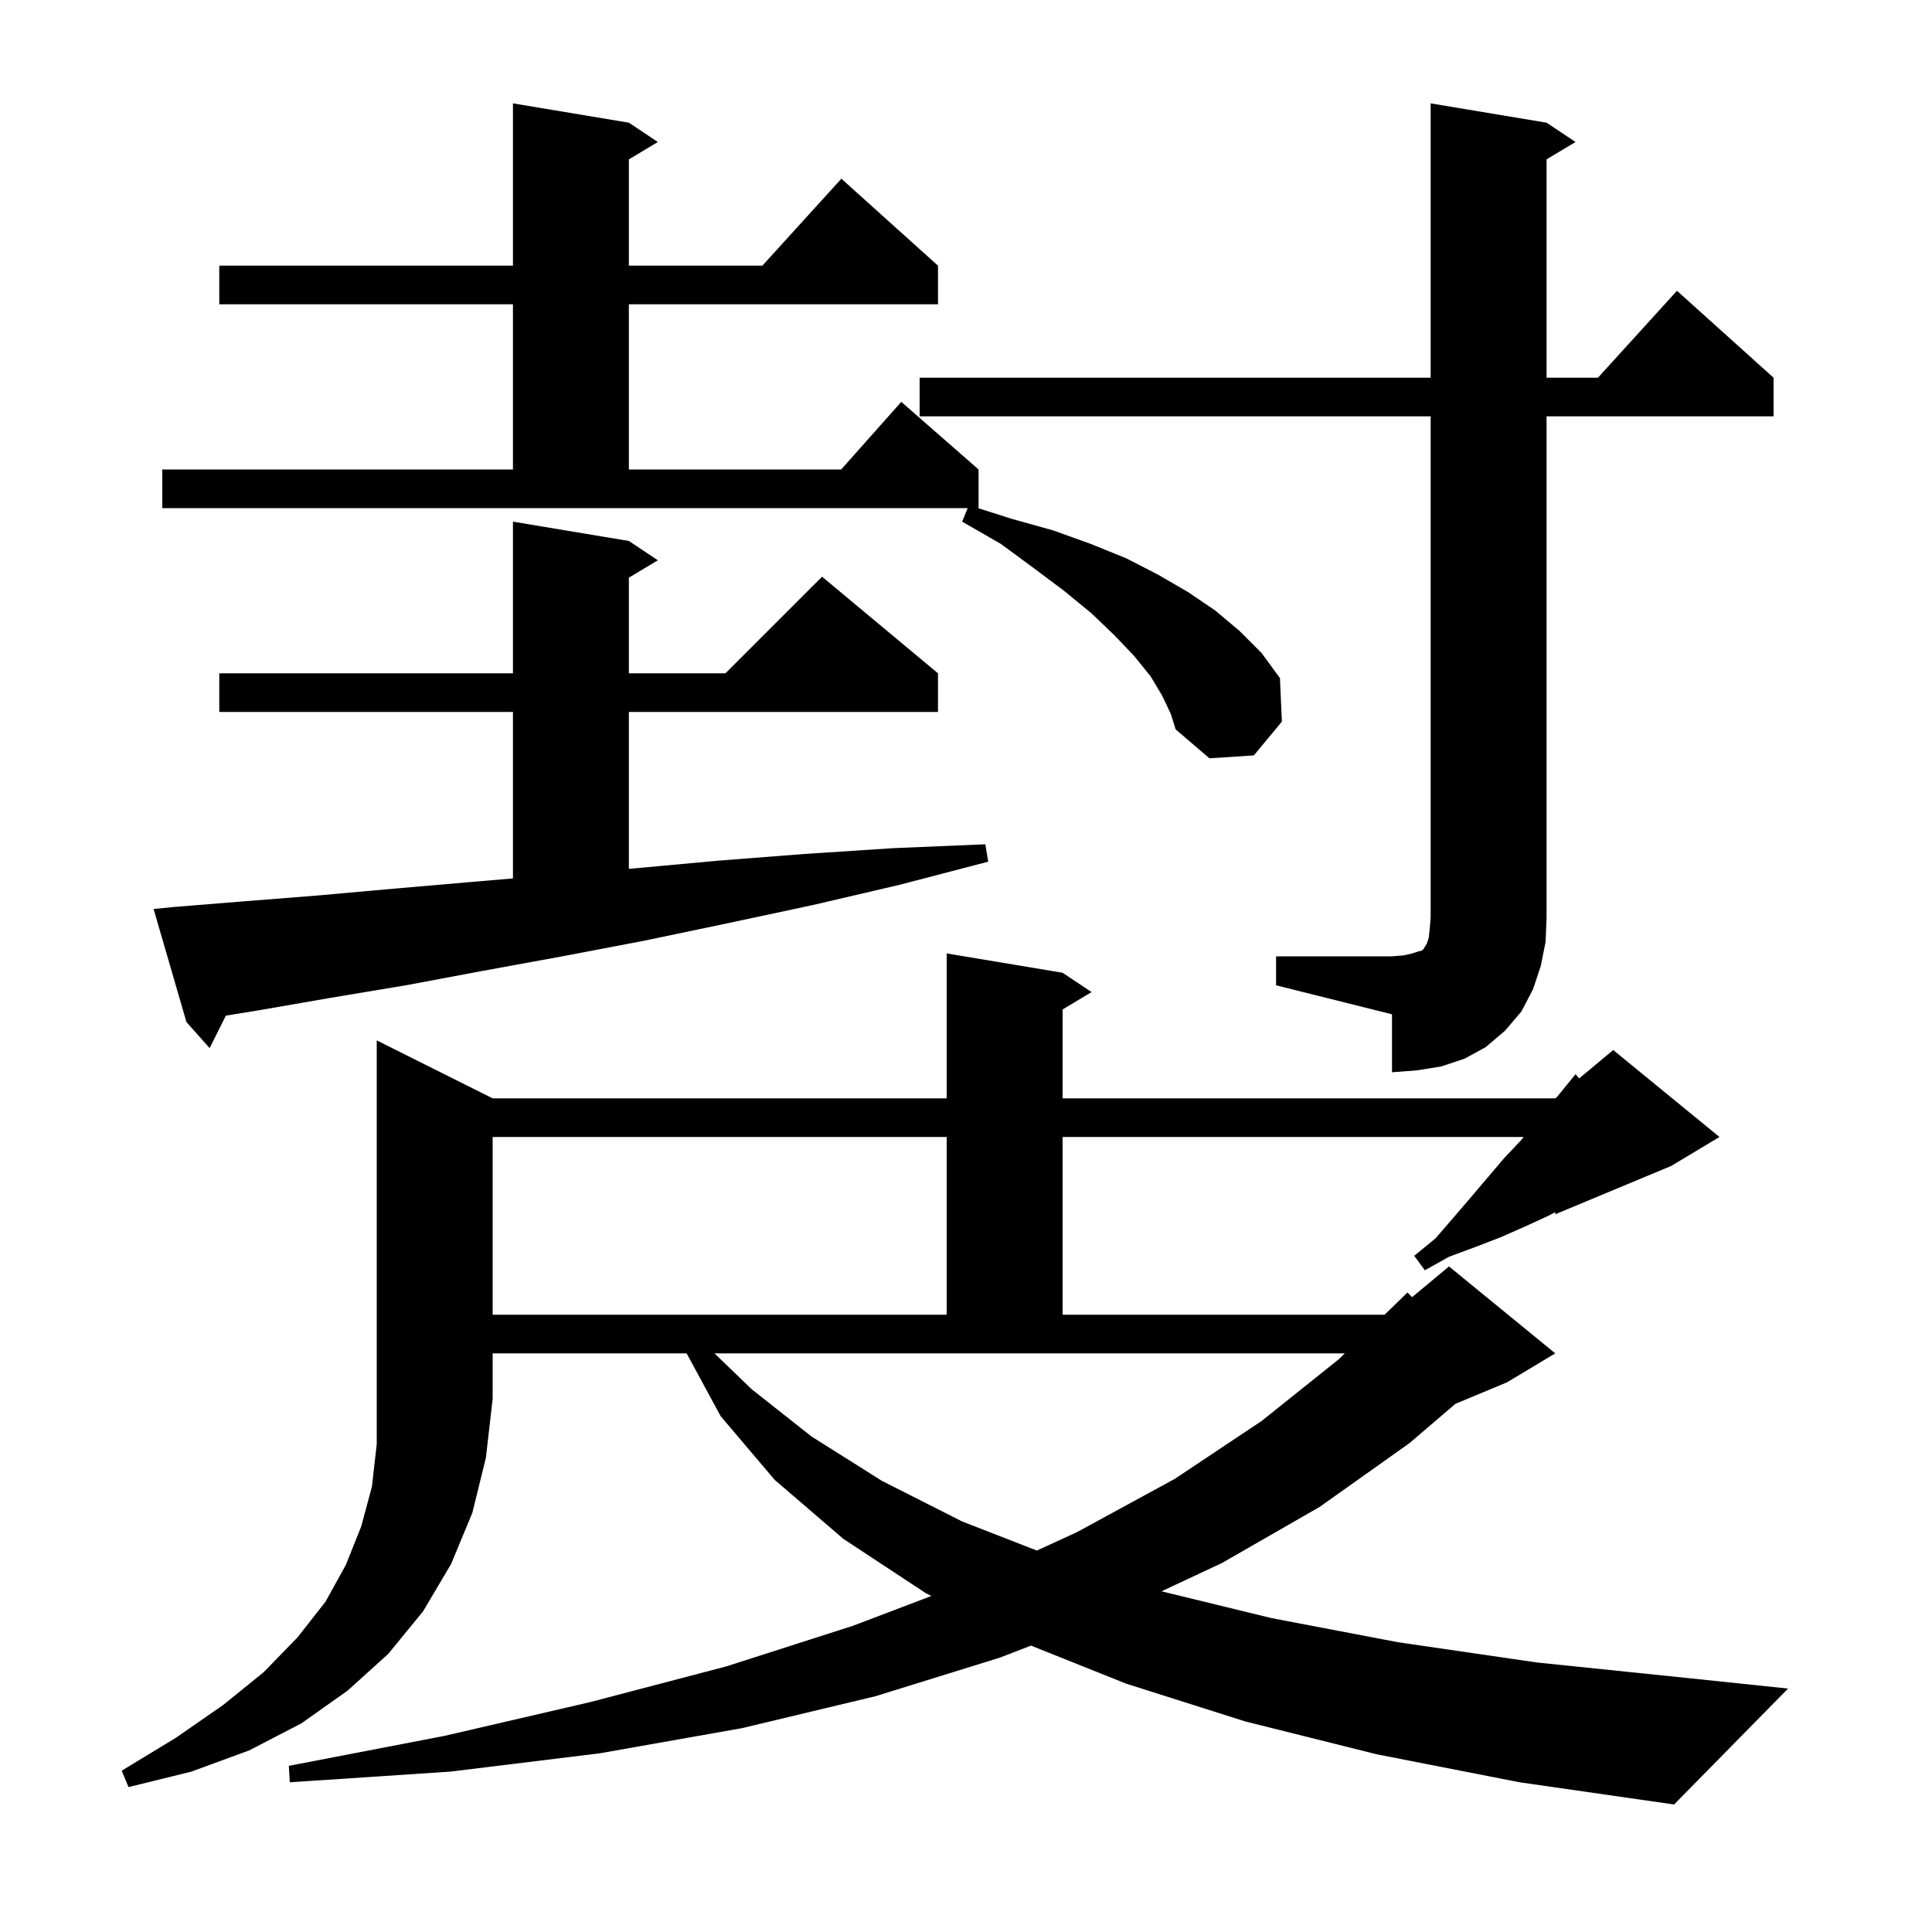 <svg xmlns="http://www.w3.org/2000/svg" xmlns:xlink="http://www.w3.org/1999/xlink" version="1.1" baseProfile="full" viewBox="0 0 200 200" width="200" height="200">
<g fill="black">
<path d="M 51.0 113.7 L 98.0 113.7 L 98.0 98.7 L 110.0 100.7 L 113.0 102.7 L 110.0 104.5 L 110.0 113.7 L 161.0 113.7 L 161.188 113.544 L 161.8 112.8 L 163.1 111.2 L 163.472 111.64 L 167.0 108.7 L 178.0 117.7 L 173.0 120.7 L 161.0 125.7 L 161.0 125.483 L 160.2 125.9 L 157.8 127.0 L 155.3 128.1 L 152.7 129.1 L 150.0 130.1 L 147.5 131.5 L 146.4 130.0 L 148.6 128.2 L 150.5 126.0 L 152.3 123.9 L 155.7 119.9 L 157.4 118.1 L 157.733 117.7 L 110.0 117.7 L 110.0 136.1 L 143.333 136.1 L 145.7 133.8 L 146.182 134.282 L 150.0 131.1 L 161.0 140.1 L 156.0 143.1 L 150.667 145.322 L 145.9 149.4 L 136.6 156.0 L 126.5 161.8 L 120.241 164.732 L 131.6 167.5 L 144.7 170.0 L 159.1 172.1 L 174.6 173.7 L 185.1 174.8 L 173.3 186.8 L 157.3 184.5 L 142.5 181.6 L 128.9 178.2 L 116.6 174.3 L 106.729 170.352 L 103.5 171.6 L 90.6 175.6 L 76.8 178.9 L 62.1 181.5 L 46.6 183.4 L 30.0 184.5 L 29.9 182.8 L 46.0 179.7 L 61.1 176.2 L 75.2 172.5 L 88.3 168.3 L 96.416 165.214 L 95.8 164.9 L 87.3 159.3 L 80.2 153.2 L 74.6 146.6 L 71.079 140.1 L 51.0 140.1 L 51.0 144.8 L 50.3 150.9 L 48.9 156.6 L 46.7 161.9 L 43.8 166.8 L 40.2 171.2 L 36.0 175.0 L 31.2 178.4 L 25.8 181.2 L 19.8 183.4 L 13.3 185.0 L 12.6 183.3 L 18.2 179.9 L 23.1 176.5 L 27.3 173.1 L 30.8 169.5 L 33.7 165.8 L 35.8 162.0 L 37.4 158.0 L 38.5 153.9 L 39.0 149.5 L 39.0 107.7 Z M 77.8 143.8 L 84.0 148.7 L 91.3 153.3 L 99.6 157.5 L 107.336 160.513 L 111.5 158.6 L 121.6 153.1 L 130.6 147.1 L 138.6 140.7 L 139.217 140.1 L 73.963 140.1 Z M 51.0 117.7 L 51.0 136.1 L 98.0 136.1 L 98.0 117.7 Z M 132.1 99.0 L 144.1 99.0 L 145.3 98.9 L 146.2 98.7 L 146.8 98.5 L 147.2 98.4 L 147.4 98.2 L 147.5 98.0 L 147.7 97.7 L 147.9 97.1 L 148.0 96.2 L 148.1 95.0 L 148.1 43.1 L 95.2 43.1 L 95.2 39.1 L 148.1 39.1 L 148.1 10.7 L 160.1 12.7 L 163.1 14.7 L 160.1 16.5 L 160.1 39.1 L 165.418 39.1 L 173.6 30.1 L 183.6 39.1 L 183.6 43.1 L 160.1 43.1 L 160.1 95.0 L 160.0 97.5 L 159.5 100.0 L 158.7 102.4 L 157.5 104.7 L 155.8 106.7 L 153.8 108.4 L 151.6 109.6 L 149.2 110.4 L 146.7 110.8 L 144.1 111.0 L 144.1 105.0 L 132.1 102.0 Z M 17.9 93.9 L 25.3 93.3 L 32.9 92.7 L 40.7 92.0 L 48.8 91.3 L 53.1 90.933 L 53.1 73.7 L 22.7 73.7 L 22.7 69.7 L 53.1 69.7 L 53.1 54.0 L 65.1 56.0 L 68.1 58.0 L 65.1 59.8 L 65.1 69.7 L 75.1 69.7 L 85.1 59.7 L 97.1 69.7 L 97.1 73.7 L 65.1 73.7 L 65.1 89.941 L 65.6 89.9 L 74.3 89.1 L 83.3 88.4 L 92.5 87.8 L 102.0 87.4 L 102.3 89.2 L 93.1 91.6 L 84.1 93.7 L 75.2 95.6 L 66.6 97.4 L 58.2 99.0 L 50.0 100.5 L 42.0 102.0 L 34.2 103.3 L 26.7 104.6 L 23.381 105.138 L 21.7 108.5 L 19.3 105.8 L 15.9 94.1 Z M 120.3 72.0 L 119.1 70.0 L 117.4 67.9 L 115.4 65.8 L 113.0 63.5 L 110.2 61.2 L 107.0 58.8 L 103.6 56.3 L 99.6 54.0 L 100.176 52.6 L 16.8 52.6 L 16.8 48.6 L 53.1 48.6 L 53.1 31.5 L 22.7 31.5 L 22.7 27.5 L 53.1 27.5 L 53.1 10.7 L 65.1 12.7 L 68.1 14.7 L 65.1 16.5 L 65.1 27.5 L 78.918 27.5 L 87.1 18.5 L 97.1 27.5 L 97.1 31.5 L 65.1 31.5 L 65.1 48.6 L 87.078 48.6 L 93.3 41.6 L 101.3 48.6 L 101.3 52.6 L 101.243 52.6 L 104.7 53.7 L 109.0 54.9 L 112.9 56.3 L 116.6 57.8 L 119.9 59.5 L 123.0 61.3 L 125.8 63.2 L 128.3 65.3 L 130.6 67.6 L 132.5 70.2 L 132.7 74.7 L 129.8 78.2 L 125.2 78.5 L 121.7 75.5 L 121.2 73.9 Z " />
</g>
</svg>
